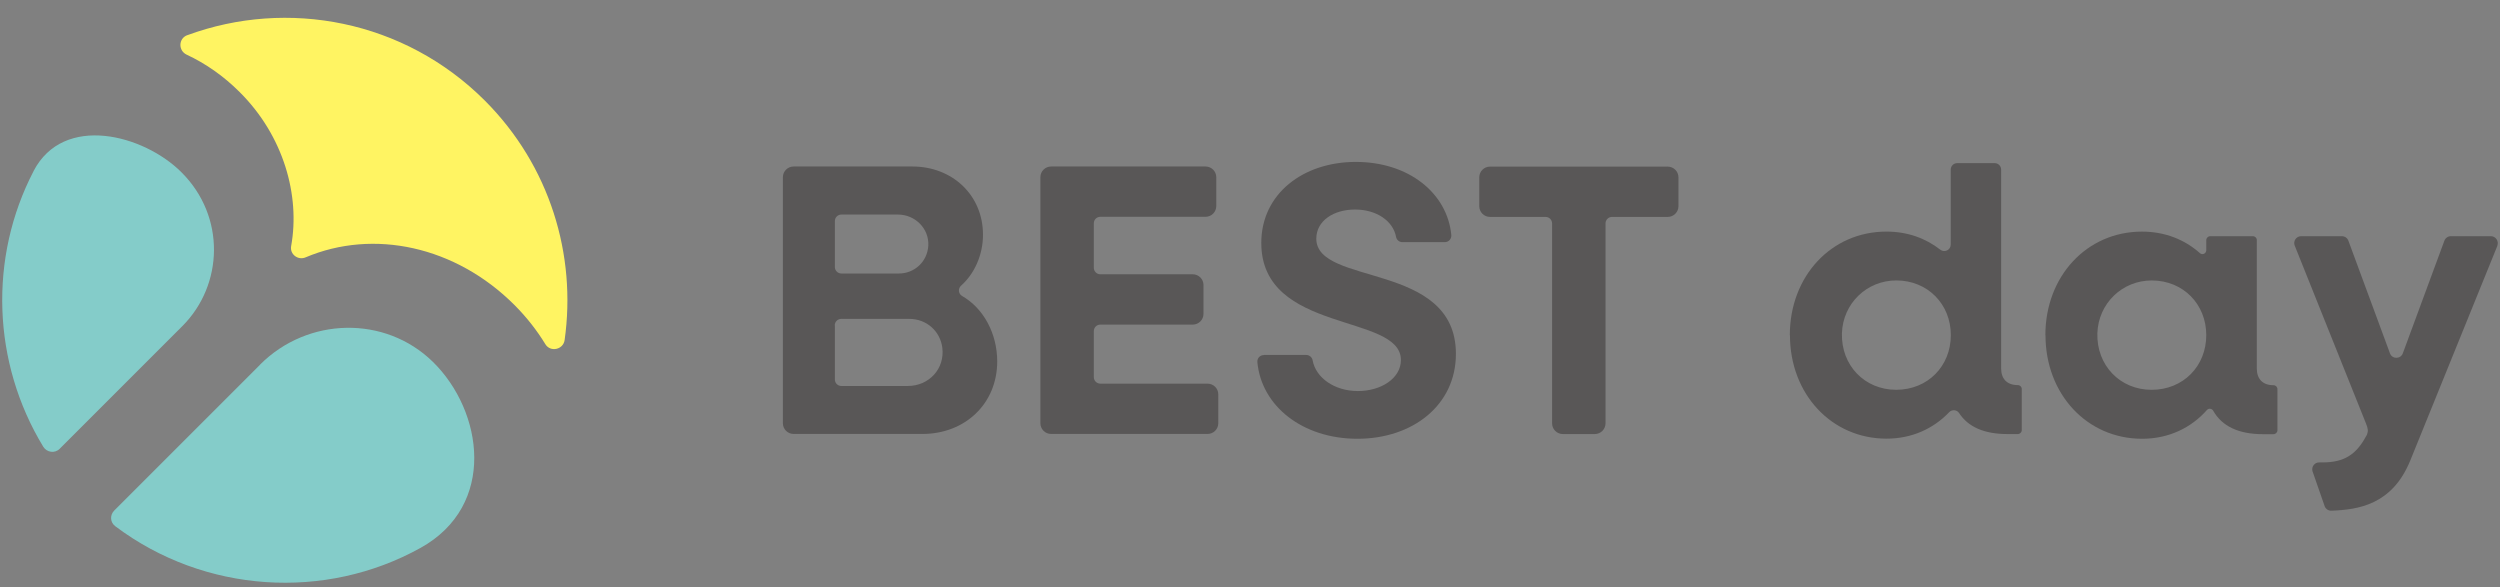 <svg width="132" height="31" viewBox="0 0 132 31" fill="none" xmlns="http://www.w3.org/2000/svg">
<rect x="0" y="0" width="132" height="31" fill="#808080" stroke="none"/>
<g clip-path="url(#clip0_374_13070)">
<path d="M41.336 9.359C41.336 9.045 41.59 8.791 41.904 8.791H48.175C50.287 8.791 51.902 10.306 51.902 12.394C51.902 13.482 51.434 14.47 50.748 15.08C50.571 15.233 50.6 15.518 50.801 15.63C51.92 16.269 52.653 17.6 52.653 19.085C52.653 21.315 50.955 22.913 48.701 22.913H41.904C41.59 22.913 41.336 22.658 41.336 22.345V9.359ZM44.081 11.672V14.098C44.081 14.287 44.235 14.441 44.424 14.441H47.459C48.293 14.441 48.968 13.808 49.015 12.968C49.062 12.069 48.317 11.329 47.418 11.329H44.424C44.235 11.329 44.081 11.483 44.081 11.672ZM44.081 17.18V20.037C44.081 20.227 44.235 20.38 44.424 20.38H47.932C49.05 20.38 49.896 19.469 49.754 18.357C49.642 17.493 48.932 16.837 48.009 16.837H44.418C44.229 16.837 44.075 16.991 44.075 17.18" fill="#595757"/>
<path d="M55.5 8.791H63.652C63.965 8.791 64.22 9.045 64.22 9.359V10.879C64.22 11.193 63.965 11.447 63.652 11.447H58.097C57.907 11.447 57.754 11.601 57.754 11.79V14.139C57.754 14.328 57.907 14.482 58.097 14.482H62.977C63.291 14.482 63.545 14.737 63.545 15.05V16.57C63.545 16.884 63.291 17.139 62.977 17.139H58.097C57.907 17.139 57.754 17.292 57.754 17.482V19.913C57.754 20.102 57.907 20.256 58.097 20.256H63.758C64.072 20.256 64.326 20.511 64.326 20.824V22.345C64.326 22.658 64.072 22.913 63.758 22.913H55.5C55.186 22.913 54.932 22.658 54.932 22.345V9.359C54.932 9.045 55.186 8.791 55.5 8.791Z" fill="#595757"/>
<path d="M66.732 18.742H68.969C69.134 18.742 69.276 18.86 69.306 19.02C69.471 19.949 70.465 20.647 71.696 20.647C72.926 20.647 73.968 19.973 73.968 19.008C73.968 16.529 66.596 17.636 66.596 12.826C66.596 10.229 68.809 8.549 71.589 8.549C74.37 8.549 76.417 10.188 76.63 12.412C76.647 12.613 76.488 12.785 76.287 12.785H74.044C73.885 12.785 73.743 12.672 73.713 12.512C73.559 11.666 72.678 11.063 71.548 11.063C70.418 11.063 69.501 11.655 69.501 12.601C69.501 15.121 76.872 13.79 76.872 18.683C76.872 21.404 74.577 23.167 71.672 23.167C68.767 23.167 66.602 21.434 66.389 19.121C66.371 18.919 66.525 18.748 66.732 18.748" fill="#595757"/>
<path d="M81.613 11.453H78.672C78.359 11.453 78.105 11.199 78.105 10.885V9.365C78.105 9.051 78.359 8.797 78.672 8.797H88.055C88.369 8.797 88.623 9.051 88.623 9.365V10.885C88.623 11.199 88.369 11.453 88.055 11.453H85.115C84.926 11.453 84.772 11.607 84.772 11.796V22.35C84.772 22.664 84.517 22.918 84.204 22.918H82.518C82.204 22.918 81.95 22.664 81.95 22.35V11.796C81.95 11.607 81.796 11.453 81.607 11.453" fill="#595757"/>
<path d="M94.503 17.694C94.503 14.582 96.692 12.228 99.603 12.228C100.709 12.228 101.673 12.577 102.442 13.18C102.667 13.358 102.998 13.204 102.998 12.914V8.956C102.998 8.767 103.152 8.613 103.341 8.613H105.317C105.507 8.613 105.66 8.767 105.66 8.956V19.451C105.66 20.002 105.968 20.333 106.542 20.333C106.654 20.333 106.749 20.422 106.749 20.54V22.711C106.749 22.823 106.654 22.918 106.542 22.918H105.992C104.767 22.918 103.921 22.545 103.442 21.812C103.324 21.628 103.063 21.611 102.915 21.765C102.087 22.634 100.945 23.161 99.608 23.161C96.704 23.161 94.509 20.806 94.509 17.694M103.004 17.694C103.004 16.061 101.785 14.813 100.135 14.807C98.561 14.801 97.301 16.032 97.254 17.6C97.207 19.286 98.449 20.581 100.117 20.581C101.785 20.581 103.004 19.333 103.004 17.694Z" fill="#595757"/>
<path d="M107.996 17.695C107.996 14.583 110.185 12.229 113.096 12.229C114.308 12.229 115.35 12.649 116.154 13.364C116.284 13.483 116.491 13.388 116.491 13.211V12.678C116.491 12.566 116.586 12.471 116.698 12.471H118.952C119.065 12.471 119.16 12.56 119.16 12.678V19.458C119.16 20.008 119.467 20.339 120.041 20.339C120.153 20.339 120.248 20.428 120.248 20.546V22.718C120.248 22.83 120.153 22.925 120.041 22.925H119.491C118.195 22.925 117.32 22.505 116.858 21.688C116.787 21.564 116.622 21.546 116.527 21.647C115.693 22.593 114.504 23.167 113.102 23.167C110.197 23.167 108.002 20.813 108.002 17.701M116.491 17.695C116.491 16.062 115.273 14.814 113.622 14.808C112.049 14.802 110.788 16.032 110.741 17.6C110.694 19.286 111.936 20.582 113.604 20.582C115.273 20.582 116.491 19.334 116.491 17.695Z" fill="#595757"/>
<path d="M131.857 12.974C131.951 12.737 131.78 12.471 131.519 12.471H129.407C129.254 12.471 129.118 12.565 129.064 12.707L126.87 18.653C126.751 18.972 126.302 18.972 126.189 18.653L123.994 12.707C123.941 12.565 123.805 12.471 123.651 12.471H121.498C121.243 12.471 121.066 12.731 121.161 12.968L124.911 22.327C125.047 22.64 125.036 22.776 124.988 22.912C124.976 22.93 124.97 22.954 124.965 22.972C124.947 23.001 124.935 23.025 124.917 23.054C124.397 24.007 123.764 24.415 122.634 24.415H122.462C122.22 24.409 122.042 24.628 122.095 24.865L122.74 26.722C122.793 26.87 122.935 26.971 123.095 26.965C124.503 26.912 126.319 26.663 127.272 24.291L131.863 12.974H131.857Z" fill="#595757"/>
<path d="M9.887 1.857C9.42 2.029 9.402 2.674 9.858 2.887C10.858 3.354 11.804 4.011 12.662 4.869C14.975 7.176 15.857 10.323 15.372 12.997C15.295 13.423 15.732 13.76 16.135 13.589C19.726 12.068 24.056 12.997 27.162 16.103C27.807 16.748 28.351 17.446 28.795 18.174C29.061 18.611 29.741 18.463 29.812 17.955C30.445 13.47 29.043 8.755 25.594 5.306C21.347 1.065 15.182 -0.089 9.893 1.857" fill="#FFF462"/>
<path d="M13.738 19.251L6.035 26.953C5.793 27.196 5.811 27.575 6.083 27.782C10.798 31.331 17.175 31.722 22.204 28.929C26.238 26.687 25.517 21.718 22.86 19.109C20.328 16.63 16.24 16.742 13.738 19.245" fill="#84CCC9"/>
<path d="M1.775 9.033C-0.603 13.601 -0.414 19.15 2.284 23.587C2.473 23.894 2.899 23.954 3.154 23.693L9.626 17.221C11.803 15.044 11.921 11.429 9.584 9.099C7.591 7.105 3.361 5.987 1.775 9.028" fill="#84CCC9"/>
</g>
<defs>
<clipPath id="clip0_374_13070">
<rect width="132" height="31" fill="white"/>
</clipPath>
</defs>
</svg>
